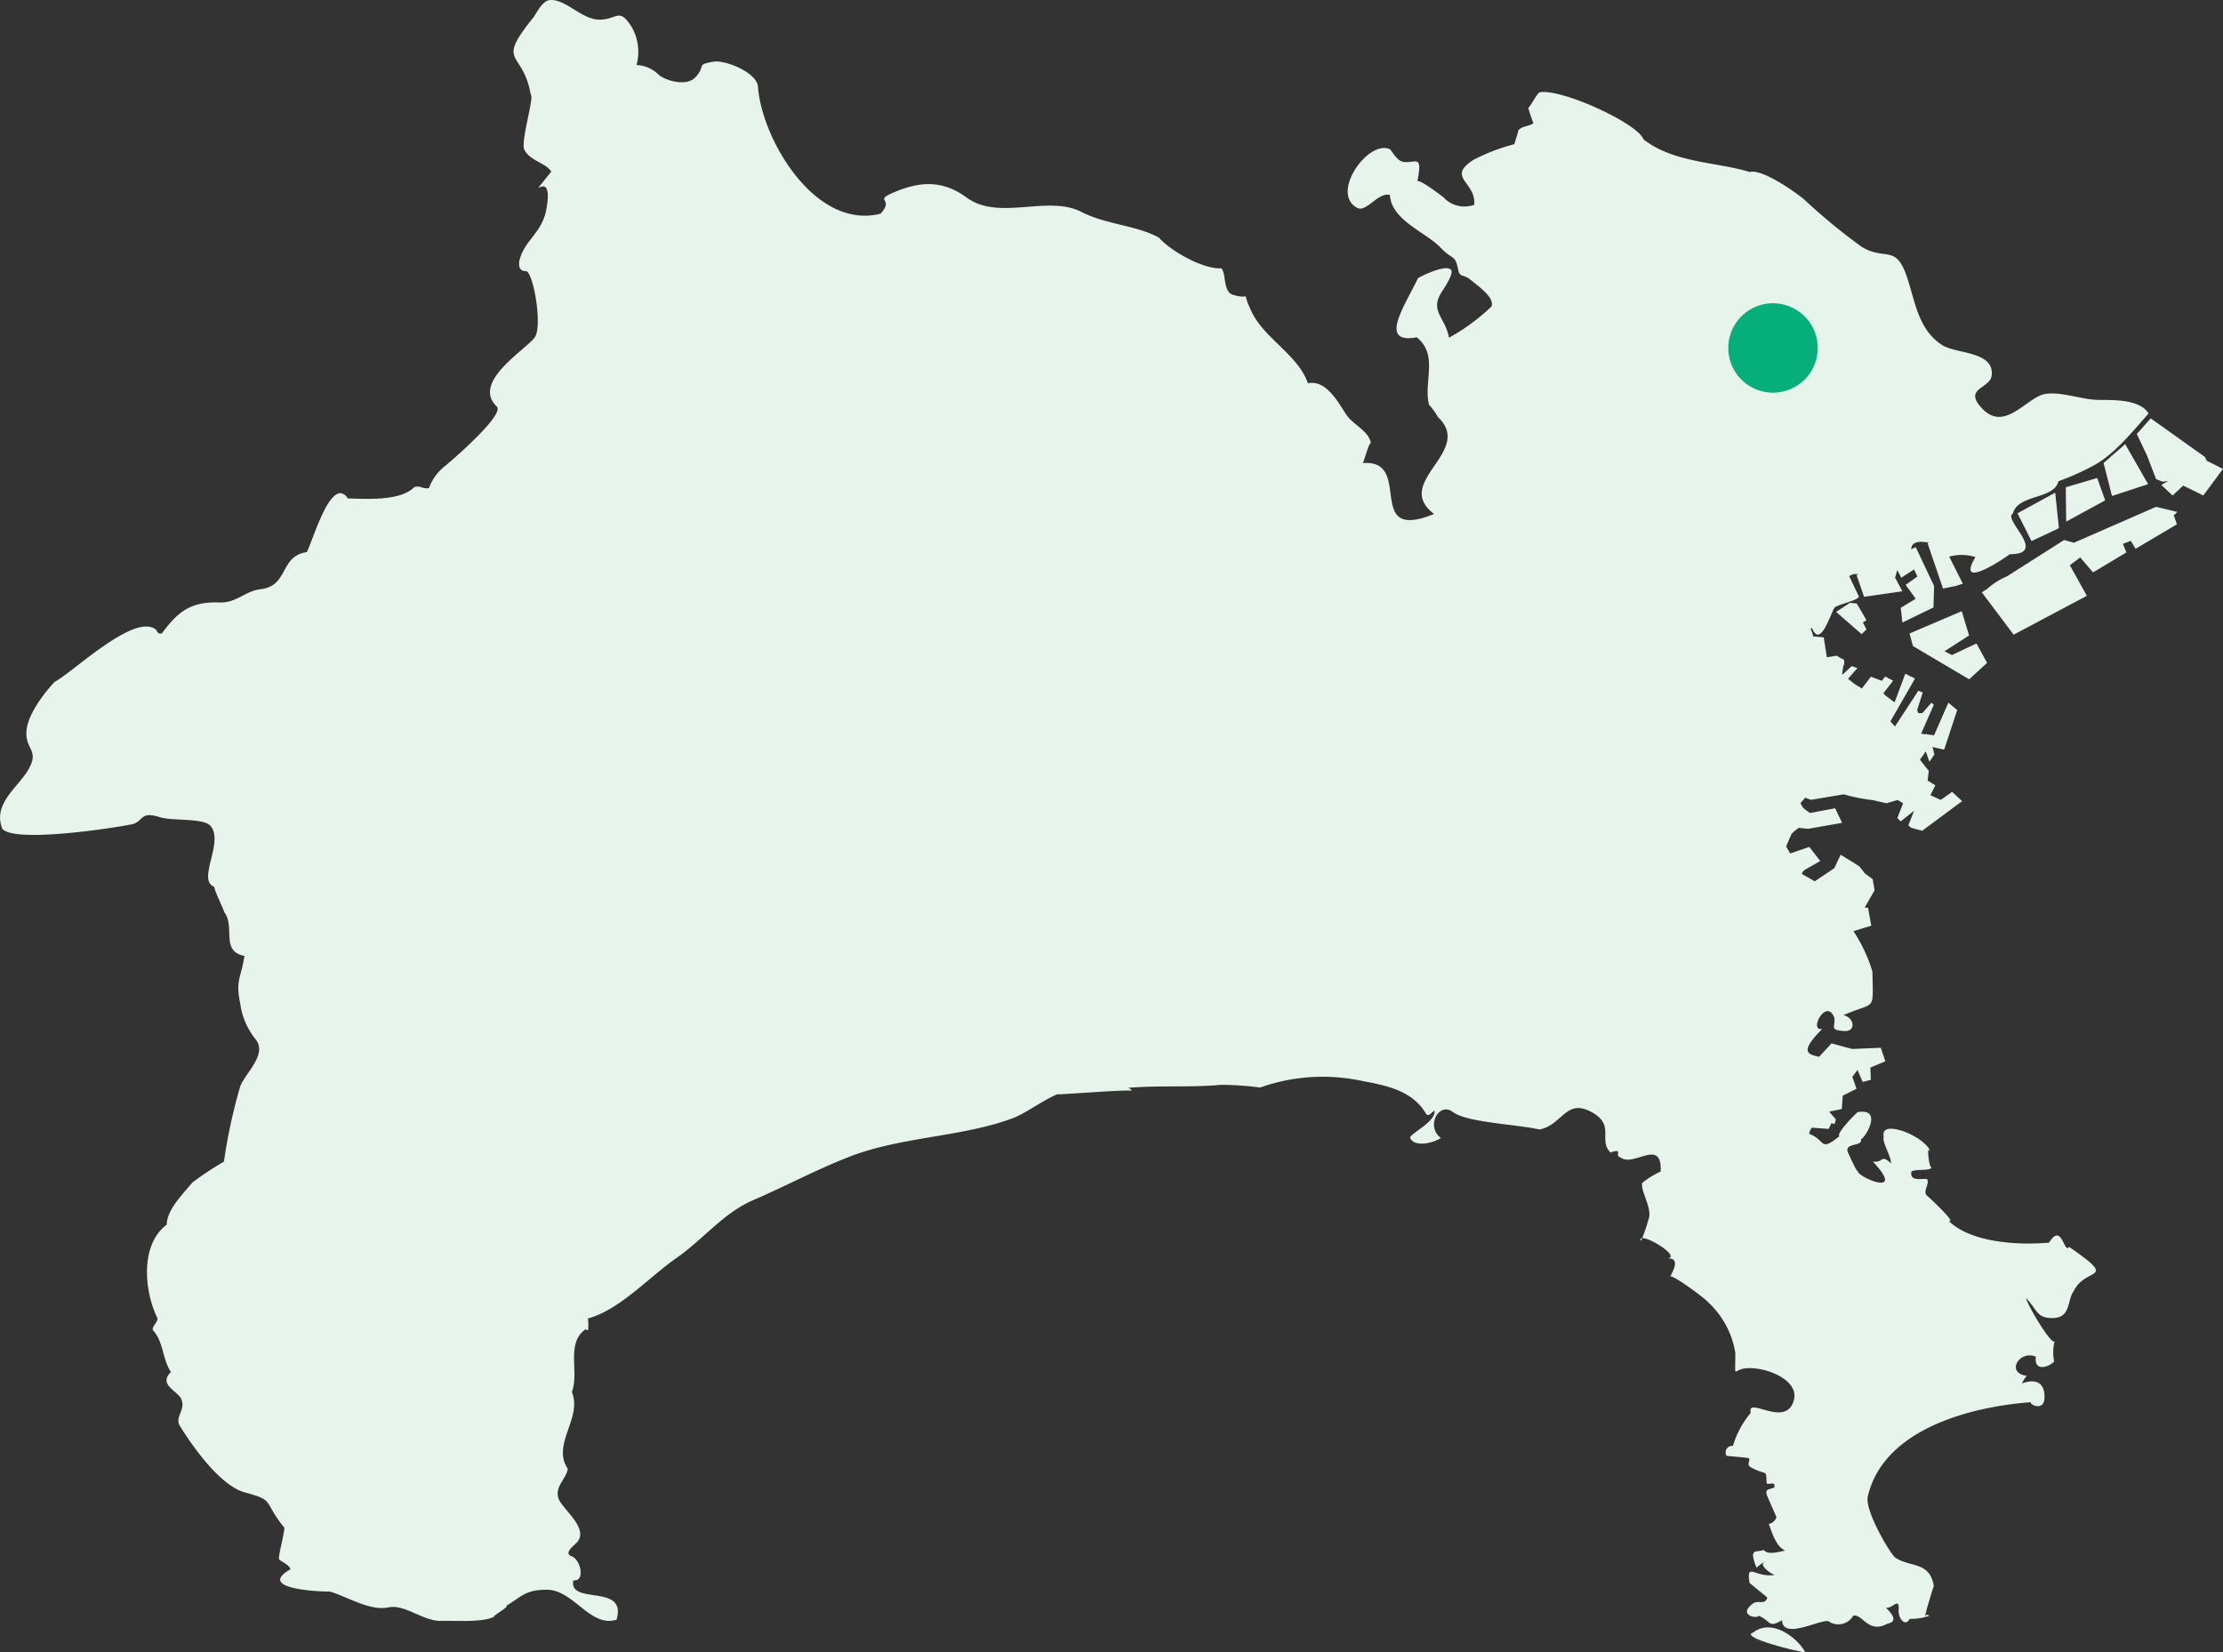 <svg xmlns="http://www.w3.org/2000/svg" xmlns:xlink="http://www.w3.org/1999/xlink" width="185.633" height="137.981" viewBox="0 0 185.633 137.981">
  <rect x="0" y="0" width="185.633" height="137.981" fill="#333333" stroke="none"/>
  <defs>
    <clipPath id="clip-path">
      <rect id="長方形_2439" data-name="長方形 2439" width="185.633" height="137.982" fill="#e7f4ec"/>
    </clipPath>
  </defs>
  <g id="kawasaki-ico-reasons" transform="translate(-7696 -5102.063)">
    <g id="グループ_5667" data-name="グループ 5667" transform="translate(7696 5102.063)">
      <g id="グループ_5666" data-name="グループ 5666" transform="translate(0 0)" clip-path="url(#clip-path)">
        <path id="パス_15906" data-name="パス 15906" d="M172.787,104.125c-.445.644-.593-2.109-1.678-.351-3.256.276-6.764-.2-8.39-1.826.779.286-1.647-1.985-1.85-2.14-.283-.386.272-.9.059-1.33-.231-.127-1.516.293-1.309-.651.479-.238,1.637.01,1.706-.393-.19.479-.534-2.16-.1-1.216-.413-1.337-4.293-2.853-3.918-1.3-.2.386.662,1.723.593,2.226-.875-.813-.617.017-1.516-.152,2.922,3.1-1.32,1.3-1.244.8-.034.19-.675-1.216-.806-1.509-.434-.917,1.33-.479,1.054-1.189.114.307,2.05-2.6-.255-2.223-.283.224-1.861,1.854-1.52,2.005-1.7,1.382-1.147.3-2.533-.179a1.176,1.176,0,0,1,.214-.524l1.413.1.231-.479.258.076.11-.386-.558-.648,1.054-.224.079-1.113,1.147-.575-.345-1,.431-.572.427,1,.686-.172-.041-1.027,1.251-.524-.379-1.13-2.364.1-.162-.034a.078.078,0,0,1,.041-.01H154.5l-1.557-.42-1.037,1.116c-1.089-.217-1.551-.489.265-2.333-1.175.276.317-2.646,1-.941.138.71-.448,1.044.744,1.113,1.079.155,1-1.082.024-1.313,2.719-1.206,2.471-.162,2.419-3.632a12.671,12.671,0,0,0-1.585-3.384l1.489-.455-.272-1.5-.276-.017.824-1.44-.155-.927-.641-.469-.482-.61-1.557-.968-.524,1.123-1.637,1.1-1.079-.617a.717.717,0,0,1,.248-.341l1.292-.737-.917-1.175-1.6.548-.334-.6.455-1.044a4.242,4.242,0,0,1,.61-.5l.772.083,2.836-.5-.582-1.216-2.092.393a5.94,5.94,0,0,1-.582-.434l-.224-.386.4-.455.472.179,2.75-.462a14.449,14.449,0,0,0,2.391.479l1.175.265.941-.272.445.272-.479,1.234.276.283,1.12-.889-.479,1.216.224.2s.917.265.941.248,3.325-2.467,3.325-2.467l-.83-.772-.951.668-.865-.393.41-.824-.641-.4.093-.806-.737-.934.489-.693.3.865.42-.61-.162-.624.975.224,1.089-3.308-.737-.617-1.192,2.722-.634-.076a.541.541,0,0,1,.017-.1.67.67,0,0,0-.086.1l-.382-.052,1.061-2.419-.2-.169-.755.865-.334.007a2.654,2.654,0,0,1-.1-.265l.465-1.464-.369-.145-1.947,2.981-.386-.42,2.057-3.58-.813-.4-.892,2.391-.768-.575c-.062-.059-.114-.121-.172-.179l.813-1.054-.658-.351-.276.358-.917-.341-.755.979-.624-.379c-.183-.145-.351-.289-.534-.427l.782-.892-.465-.172-.779.713-.034-.028.11-.72c.069-.031.079-.186.069-.444-.117-.121-.186-.155-.231-.145l-.386-.241-.83.131-.265-1.664-.882-.076a2.411,2.411,0,0,0-.207-.627.229.229,0,0,0,.1-.11c.71,1.868,1.592-1.3,1.909-1.688.455-.31,1.981-.582,2.016-.917-.028-.052-.806-1.682-.8-1.688a.872.872,0,0,1,.748-.155l-.138.062.624,1.816,3.2-.465-.61-1.137.183-.627h.007l.327.634,1.068-.693.283.589-.986.7.841,1.158-1.251.762.138,1.227,2.595-1.261.052-1.792-1.533-3.246-.376.179c.017-.438.324-.727,1.251-.582a.769.769,0,0,1,.283.007l-.179.045,1.3,3.811,1.054-.214.6-.19-1.134-2.26a3.829,3.829,0,0,1,2.185.034c-1.557,2.629,1.75.575,2.881-.241,3.249,0-.641-2.894.248-3.391.4-1.637,3.453-1.158,3.8-2.7a21.448,21.448,0,0,0,2.932-1.309c1.671-.882,3.263-2.829,4.6-4.355-.762-1.216-3.008-1.113-4.207-1.13-1.371-.017-3.143-.727-4.455-.489-1.544.283-3.36,3.249-5.269,1.175-1.613-1.74.848-1.6.837-2.836.1-1.919-2.963-1.688-4.121-2.415-2.03-1.285-2.271-3.652-2.974-5.734-.923-2.726-1.823-1.3-3.77-2.484a49.886,49.886,0,0,1-4.831-3.983c-.748-.61-3.463-2.546-4.524-2.264-2.719-.848-6.326-.737-8.869-2.732-.455-1.32-6.9-4.287-8.68-3.918-.234.138-.679,1.048-.934,1.3a12.5,12.5,0,0,0,.427,1.268c-.4.307-.961.2-1.3.651.128-.179-.179.71-.293,1.106a16.4,16.4,0,0,0-3.384,1.292c-2.364,1.5.231,1.861.028,3.77a2.37,2.37,0,0,1-2.553-.617c-.217-.169-1.9-1.464-2.188-1.361.455-2.281-.117-1.482-1.137-1.6-.634-.079-1.037-1.061-1.182-1.072-1.809-.789-4.989,3.7-2.7,4.91.762.4,1.747-1.347,2.726-1.079.127,2.116,2.963,3.084,4.207,4.376,1.113,1.158,1.216.507,1.516,1.954.1.524.489.327.944.7.6.5,2.105,1.516,1.816,2.278A16.816,16.816,0,0,1,121,28.2c-.334-1.826-1.747-2.229-.469-4.028-.017.017-.028.024-.034.041.255-.386.917-1.44.668-1.688-.465-.486-2.564.575-2.753.7-1.12,2.35-3.349,5.527-.1,4.945,1.837,1.482.534,3.728,1.02,5.63a5.794,5.794,0,0,1,.737,1.02c3.084,2.894-3.845,5.417-.317,8.1-5.937,2.426-1.637-4.576-5.947-4.249.172-.358.551-1.878.679-1.62-.155-1.089-1.5-1.544-2.1-2.484-.627-.961-1.671-2.9-3.163-2.553-.813-2.374-3.625-3.718-4.7-5.975-1-2.064.169-.906-1.561-1.42-.848-.252-.548-1.792-.975-2.219-1.44.127-4.259-1.451-5.186-2.54-1.792-1.027-4.455-1.113-6.478-2.157-2.819-1.458-6.888.772-9.59-1.2-1.954-1.433-3.8-1.4-6.013-.472-1.9.8.052.472-1.192,1.816-5.51,1.378-9.924-6.3-10.23-10.6-.079-1.2-2.736-2.254-3.7-2.1-1.551.255-.6.358-1.557,1.337-.73.737-2.4.265-3.008-.214a2.757,2.757,0,0,0-1.878-.841A4.157,4.157,0,0,0,52.7,2.172c-1.061-1.62-1.192-.469-2.75-.538-1.44-.062-2.812-1.809-4.1-1.62-.593.086-1.141,1.234-1.3,1.43-3.222,3.994-.892,2.657-.231,6.444.317.2-.851,3.925-.541,4.593.438.941,1.816,1.123,2.254,1.843-2.484,3.177.272-.782-.393,3.074-.362,2.1-1.837,2.6-2.271,4.38-.069.513.041.865.538.865.617-.017,1.416,4.576.755,5.52-.737,1.044-5.32,3.735-3.18,5.782.7.668-3.69,4.455-4.276,4.938a4.111,4.111,0,0,0-1.378,1.868c-.455.138-.755-.258-1.24-.062-1.192,1.185-4.08.968-5.537.934-1.389-2.03-2.946,3.635-3.435,4.483-2.3.341-1.464,2.819-3.866,3.1-1.285.155-2.005,1.151-3.384,1.106-2.374-.086-3.446.686-4.834,2.564-.341.186-.479-.31-.513-.3-1.788-1.44-6.991,3.625-8.439,4.352-.875.917-2.2,2.657-2.357,4-.19,1.688,1.1,1.637.172,3.3-.848,1.516-3.036,2.86-2.2,4.986,1,1.182,8.98-.017,10.623-.341,1.285-.172.713-1.209,2.571-.62.951.31,3.618.045,4.19.713,1.165,1.354-1.172,4.531.31,5.089.052.42.727,1.723.837,2.116.944,1.244-.331,3.273,1.688,3.659-.3,1.919-.762,2-.351,3.983a5.976,5.976,0,0,0,1.3,3c.961,1.258-.841,2.75-1.3,3.907A45.034,45.034,0,0,0,18.7,97.006a28.764,28.764,0,0,0-2.639,1.747c-.789.975-2.092,2.209-2.143,3.522-2.264,1.7-1.85,5.613-.779,7.787.076.345-.455.686-.379,1.013.91.958.789,2.433,1.516,3.5-1.165,1.141.782,1.626.917,2.415.234.8-.589,1.4-.186,2.067,1.02,1.661,3.366,5.02,5.441,5.575,2.588.7,1.458.7,3.3,2.95-.052.737-.455,2.047-.455,2.6,0,.155.875.462.961.872-3.146,1.792,3.394,1.888,3.273,1.854,1.475.42,3.342,1.654,4.917,1.327,1.33-.272,2.743,1.044,4.235,1.13,1.123-.052,3.608.172,4.593-.358-.248.007,1.378-.91,1-.91,1.206-.675,1.523-1.344,3.391-1.337,2.247.01,3.608,3.18,5.82,2.505.91-3.077-4-1.175-3.608-3.284,1.044.1.6-1.757-.138-2.012-.744-.276.293-.961.5-1.227.868-1.158-1.172-2.629-1.568-3.528-.427-1,.617-1.7.748-2.553-1.382-2.04,1.24-4.242.334-6.419.651-1.619-.541-4.063,1.154-5.238.017-.024.155.165.207.052a4.3,4.3,0,0,0-.017-.951c2.622-.693,5.134-3.477,7.388-5.045s3.9-3.746,6.409-4.834c2.7-1.165,5.3-2.56,8.035-3.625,4.373-1.7,9.369-1.626,13.652-3.222,1.01-.376,2.5-1.482,3.684-1.988.558.01,6.282-.445,6.257-.289a.506.506,0,0,0-.317-.258c2.6-.214,5.244-.017,7.729-.248a25.064,25.064,0,0,1,3.291.224,15.668,15.668,0,0,1,8.645-.524c2.057.376,4.111.841,5.217,2.715.2.334.558-.221.7-.265.155.961-2.178,1.971-2.023,2.3.4.837,2.1.341,2.553-.017-1.275-.951-.169-3.043,1-2.171,1.165.892,5.337,1.03,7.25,1.468,1.978-.4,2.209-2.77,4.541-1.337,1.7,1.044.369,2.254,1.378,3.256,1.147-.386.265.265.841.41,1.079.865,3.477-1.7,3.349,1.175a7.308,7.308,0,0,0-1.551.968c-.093.71.686,1.816.61,2.767a15.06,15.06,0,0,1-.6,1.833c.668-.052,3.267,1.6,2.067,1.7,1.24-.1.4,1.216.283,1.5.214-.138,2.87,1.792,3.153,2.15A7.325,7.325,0,0,1,144.911,113c-.007,2.119-.134,1.485.507,1.347l-.007-.01c1.482-.41,4.865.737,4.393,2.564-.634,2.46-3.959-.386-3.608,1.089a7.563,7.563,0,0,0-1.482,2.757.544.544,0,0,0-.538.817c-.362,0,1.685.152,1.816.2.289.121-.248.534.231.782,1.378.727,1.234.1,1.3,1.275.007.3.813-.248.634.413-.5.179-.813.1-.575.727,0-.007.351.8.765,1.74-.155.455-.627.606-.651.538.231.586.565,1.9,1.371,2.247-.72.179-1.537.351-1.785-.059-.572.283-1.309-.276-.6,1.5.062-.086.7-.582.755-.524-.71.214.438,1.037.762,1.123-1.644.255-2.371-1.13-2.105.658,0,.017,1.5,1.227,1.482,1.216-.155.679-.765.2-1.175.5-1.292.934.214,1.327.479,1.037,1.048.462.772,1.051,1.93.365.059,1.688,3.194-.093,3.88.086a1.425,1.425,0,0,0,2.067-.462c.8-.162,1.251,1.551,2.853.668,1.2-.207-.145-1.32-.138-1.344.531.162,1.165-.979,1.072.214-.034.7.558,1.43.927.727a4.47,4.47,0,0,0,1.275-.145c.007-.3.72-2.581.737-2.6-.351-2.092-1.954-1.509-3.222-2.374-.4-.283-2.571-3.925-2.288-5.113,1.337-5.71,8.807-7.508,13.624-7.86-.162.172,1.113.83,1.13-.393.028-1.182-.658-1.619-1.885-1.175a2.489,2.489,0,0,1,.41-.634c-1.816-.241-.6-2.185.755-1.6-.179,1.344,1.175.824,1.526.4a3.708,3.708,0,0,1,.041-1.688c-.248.369-2.243-2.95-2.391-3.608.979,1.027.886,1.671,2.205,1.671,1.575,0,1.216-1.509,1.771-2.236,1-2.109,3.832-.779-.376-3.711" transform="translate(0 0.002)" fill="#e7f4ec"/>
        <path id="パス_15907" data-name="パス 15907" d="M40.474,30.989l.017-.052c-.017.01-.017.024-.017.052" transform="translate(98.989 75.664)" fill="#e7f4ec"/>
        <path id="パス_15908" data-name="パス 15908" d="M46.759,39.139c-.093,0-.093.127-.1.179.327-.069.479-.155.1-.179" transform="translate(114.109 95.724)" fill="#e7f4ec"/>
        <path id="パス_15909" data-name="パス 15909" d="M39.762,30.2c.01.069.069-.017.145-.19-.121.01-.179.069-.145.19" transform="translate(97.224 73.394)" fill="#e7f4ec"/>
        <path id="パス_15910" data-name="パス 15910" d="M46.668,39.191l-.017.007v.028c.007.007.017-.01.017-.034" transform="translate(114.097 95.851)" fill="#e7f4ec"/>
        <path id="パス_15911" data-name="パス 15911" d="M42.279,33.18a.6.6,0,0,0-.076.017c.007.024.034.017.076-.017" transform="translate(103.218 81.15)" fill="#e7f4ec"/>
        <path id="パス_15912" data-name="パス 15912" d="M43.2,40.008c.231.086-.686-.293-.72-.293.241.1.479.19.72.293" transform="translate(103.89 97.133)" fill="#e7f4ec"/>
        <path id="パス_15913" data-name="パス 15913" d="M42.619,39.872c-1.227.393,3.973,1.678,4.359,1.644-.734-1.3-2.826-2.836-4.359-1.644m1.113-.1c-.71-.017.007,0,0,0" transform="translate(103.777 96.466)" fill="#e7f4ec"/>
        <path id="パス_15914" data-name="パス 15914" d="M62.579,12.284l-6.864,3-.813-.231L50.12,18.094a5.759,5.759,0,0,0-1.644,1.044l-.448.283,2.657,3.539L56.8,19.713,55.381,17.16l.865-.651,1.072,1.251L60.1,16.088l-.293-.71.662-.258.4.668,3.453-2.047-.265-.748.3-.283Z" transform="translate(117.464 30.043)" fill="#e7f4ec"/>
        <path id="パス_15915" data-name="パス 15915" d="M57.628,13.679l-.155-.317L52.949,10.14l-1.165,1.3.858,1.809.751,1.961.551.224.469-.079-.582.345.944.882.882-.83,1.678.824,1.647-2.212Z" transform="translate(126.65 24.8)" fill="#e7f4ec"/>
        <path id="パス_15916" data-name="パス 15916" d="M50.638,14.813l-4.362,1.861.293,1.054L51.255,20.5l1.5-1.371-.889-1.62-2.05.968-.617-.317,2.05-1.32Z" transform="translate(113.178 36.229)" fill="#e7f4ec"/>
        <path id="パス_15917" data-name="パス 15917" d="M54.7,14.106l-1.912-3.342-1.147,1-.007-.062a.629.629,0,0,0-.034.1l-.617.531.7,2.76Z" transform="translate(124.679 26.326)" fill="#e7f4ec"/>
        <path id="パス_15918" data-name="パス 15918" d="M50.063,12.357l.034,2.87,3.256-1.775-.668-1.868Z" transform="translate(122.442 28.333)" fill="#e7f4ec"/>
        <path id="パス_15919" data-name="パス 15919" d="M48.892,13.663l1.175,2.322,2.288-1.079-.31-2.967Z" transform="translate(119.577 29.203)" fill="#e7f4ec"/>
        <path id="パス_15920" data-name="パス 15920" d="M46.22,14.663l-.582-.052-1.141.755,2.126,1.857.41-.393-.3-.589.3-.183Z" transform="translate(108.829 35.736)" fill="#e7f4ec"/>
      </g>
    </g>
    <path id="パス_15921" data-name="パス 15921" d="M439.984,254.427a3.734,3.734,0,1,1-3.734-3.734,3.734,3.734,0,0,1,3.734,3.734" transform="translate(7407.805 4876.696)" fill="#06ae7a"/>
  </g>
</svg>
